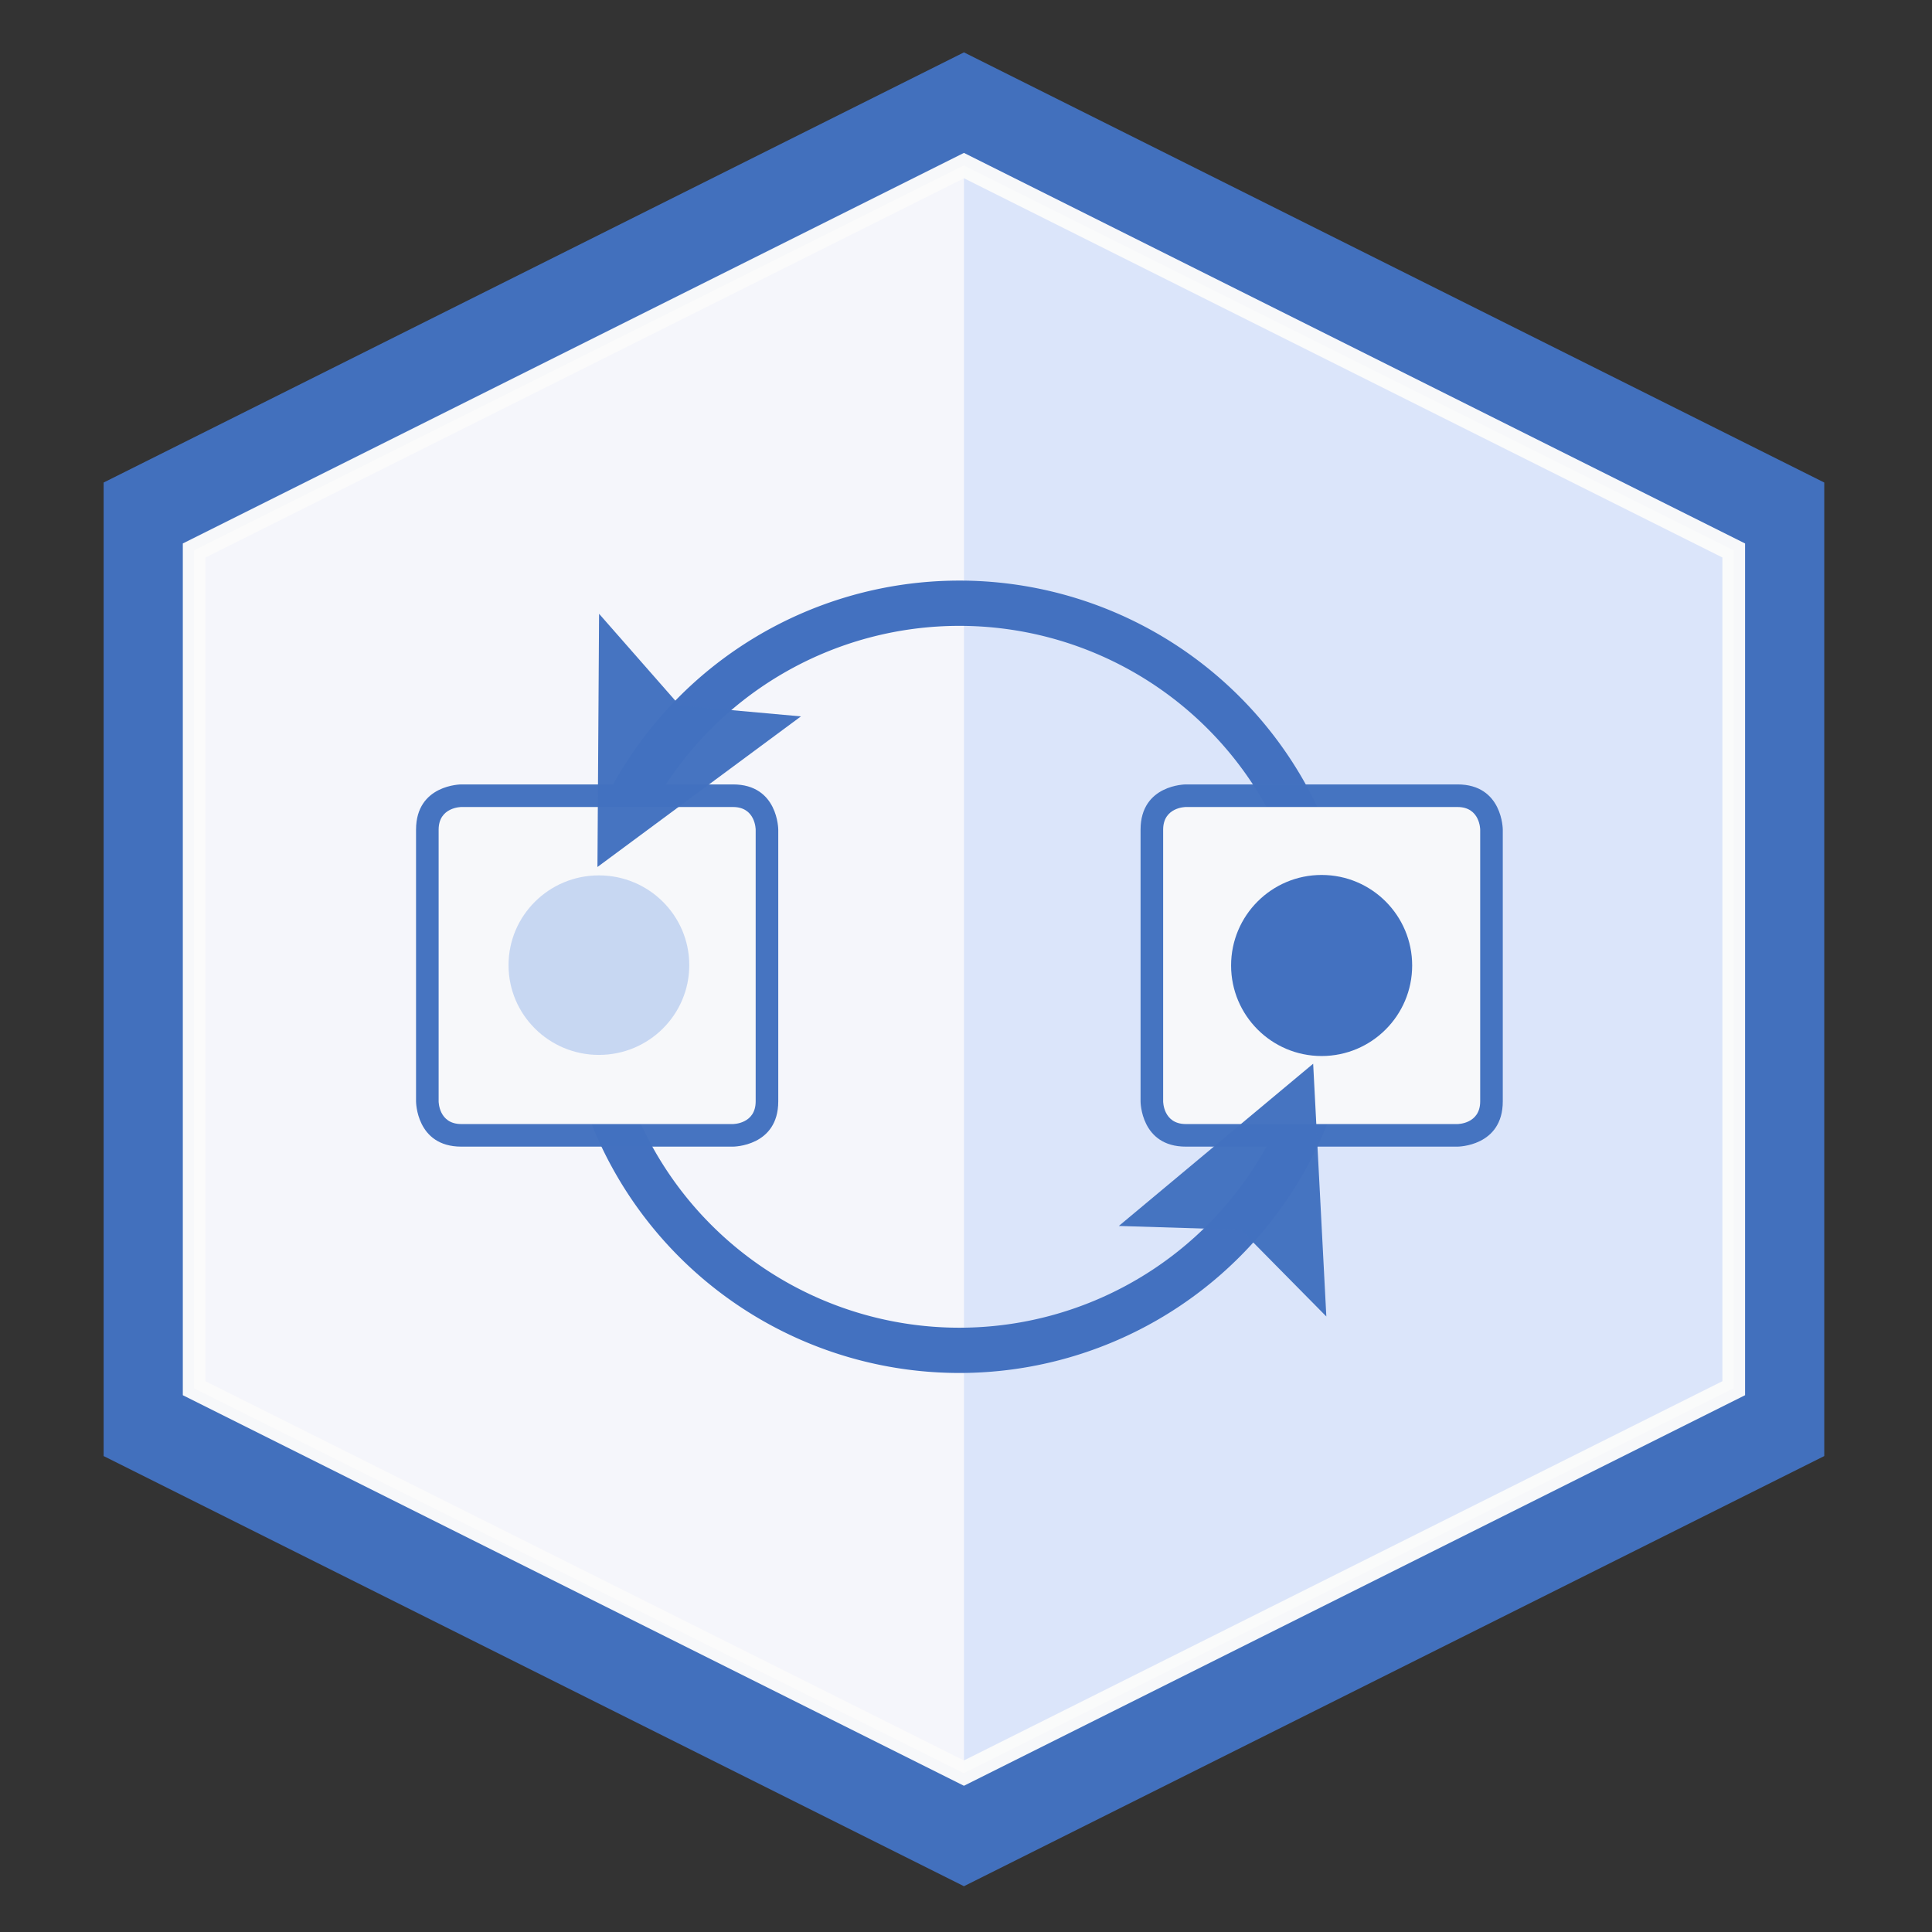 <?xml version="1.0" encoding="UTF-8" standalone="no"?>
<!-- Created with Inkscape (http://www.inkscape.org/) -->

<svg
   xmlns:dc="http://purl.org/dc/elements/1.1/"
   xmlns:cc="http://creativecommons.org/ns#"
   xmlns:rdf="http://www.w3.org/1999/02/22-rdf-syntax-ns#"
   xmlns:svg="http://www.w3.org/2000/svg"
   xmlns="http://www.w3.org/2000/svg"
   xmlns:sodipodi="http://sodipodi.sourceforge.net/DTD/sodipodi-0.dtd"
   xmlns:inkscape="http://www.inkscape.org/namespaces/inkscape"
   width="64pt"
   height="64pt"
   viewBox="0 0 22.578 22.578"
   version="1.1"
   id="svg8"
   inkscape:version="0.92.4 (5da689c313, 2019-01-14)"
   sodipodi:docname="swap.svg">
  <rect x="0" y="0" width="22.578" height="22.578" fill="#333333" stroke="none"/>
  <defs
     id="defs2" />
  <sodipodi:namedview
     id="base"
     pagecolor="#ffffff"
     bordercolor="#666666"
     borderopacity="1.0"
     inkscape:pageopacity="0.0"
     inkscape:pageshadow="2"
     inkscape:zoom="6.6788445"
     inkscape:cx="36.361604"
     inkscape:cy="21.453619"
     inkscape:document-units="pt"
     inkscape:current-layer="layer1"
     showgrid="true"
     units="pt"
     inkscape:window-width="2170"
     inkscape:window-height="1138"
     inkscape:window-x="99"
     inkscape:window-y="80"
     inkscape:window-maximized="0">
    <inkscape:grid
       type="xygrid"
       id="grid4518" />
  </sodipodi:namedview>
  <g
     inkscape:label="Layer 1"
     inkscape:groupmode="layer"
     id="layer1"
     transform="translate(0,-274.422)"
     style="opacity:0.98">
    <path
       style="opacity:0.98;fill:#4372c3;fill-opacity:1;stroke:none;stroke-width:0.265px;stroke-linecap:butt;stroke-linejoin:miter;stroke-opacity:1"
       d="m 1.211,280.061 10.054,-5.027 10.054,5.027 v 11.377 l -10.054,5.027 -10.054,-5.027 z"
       id="path888-4-8"
       inkscape:connector-curvature="0" />
    <path
       style="opacity:0.98;fill:#e1ebff;fill-opacity:1;stroke:none;stroke-width:0.265;stroke-linecap:butt;stroke-linejoin:miter;stroke-miterlimit:4;stroke-dasharray:none;stroke-opacity:1"
       d="m 11.265,276.357 -8.996,4.498 v 9.79 l 8.996,4.498 8.996,-4.498 v -9.79 z"
       id="path890-8-4"
       inkscape:connector-curvature="0"
       sodipodi:nodetypes="ccccccc" />
    <path
       style="opacity:0.98;fill:#fafaff;fill-opacity:1;stroke:none;stroke-width:0.265px;stroke-linecap:butt;stroke-linejoin:miter;stroke-opacity:1"
       d="m 11.265,276.357 -8.996,4.498 v 9.79 l 8.996,4.498 z"
       id="path892-7-4"
       inkscape:connector-curvature="0" />
    <path
       style="opacity:0.98;fill:none;fill-opacity:1;stroke:#ffffff;stroke-width:0.265;stroke-linecap:butt;stroke-linejoin:miter;stroke-miterlimit:4;stroke-dasharray:none;stroke-opacity:1"
       d="m 11.265,276.357 -8.996,4.498 v 9.79 l 8.996,4.498 8.996,-4.498 v -9.79 z"
       id="path894-7-4"
       inkscape:connector-curvature="0"
       sodipodi:nodetypes="ccccccc" />
    <path
       style="opacity:1;fill:#4372c3;fill-opacity:1;fill-rule:nonzero;stroke:none;stroke-width:0.035;stroke-linecap:round;stroke-linejoin:round;stroke-miterlimit:4;stroke-dasharray:none;stroke-dashoffset:0;stroke-opacity:1;paint-order:fill markers stroke"
       d="m 11.212,281.207 a 4.63,4.63 0 0 0 -4.63,4.63 4.63,4.63 0 0 0 4.63,4.63 4.63,4.63 0 0 0 4.63,-4.63 4.63,4.63 0 0 0 -4.63,-4.63 z m 0,0.529 a 4.101,4.101 0 0 1 4.101,4.101 4.101,4.101 0 0 1 -4.101,4.101 4.101,4.101 0 0 1 -4.101,-4.101 4.101,4.101 0 0 1 4.101,-4.101 z"
       id="path905-0-9-4"
       inkscape:connector-curvature="0" />
    <path
       style="opacity:0.98;fill:#4372c3;fill-opacity:1;stroke:none;stroke-width:0.265px;stroke-linecap:butt;stroke-linejoin:miter;stroke-opacity:1"
       d="m 5.391,283.589 c 0,0 -0.529,0 -0.529,0.529 0,0.529 0,3.175 0,3.175 0,0 0,0.529 0.529,0.529 0.529,0 3.175,0 3.175,0 0,0 0.529,0 0.529,-0.529 0,-0.529 0,-3.175 0,-3.175 0,0 0,-0.529 -0.529,-0.529 -0.529,0 -3.175,0 -3.175,0"
       id="path866-3-1"
       inkscape:connector-curvature="0" />
    <path
       style="opacity:0.98;fill:#ffffff;fill-opacity:1;stroke:none;stroke-width:0.265px;stroke-linecap:butt;stroke-linejoin:miter;stroke-opacity:1"
       d="m 5.391,283.853 c 0,0 -0.265,0 -0.265,0.265 0,0.265 0,3.175 0,3.175 0,0 0,0.265 0.265,0.265 0.265,0 3.175,0 3.175,0 0,0 0.265,0 0.265,-0.265 0,-0.265 0,-3.175 0,-3.175 0,0 0,-0.265 -0.265,-0.265 -0.265,0 -3.175,0 -3.175,0"
       id="path868-4-8"
       inkscape:connector-curvature="0" />
    <path
       inkscape:connector-curvature="0"
       id="path874-1-6"
       d="m 13.858,283.589 c 0,0 -0.529,0 -0.529,0.529 0,0.529 0,3.175 0,3.175 0,0 0,0.529 0.529,0.529 0.529,0 3.175,0 3.175,0 0,0 0.529,0 0.529,-0.529 0,-0.529 0,-3.175 0,-3.175 0,0 0,-0.529 -0.529,-0.529 -0.529,0 -3.175,0 -3.175,0"
       style="opacity:0.98;fill:#4372c3;fill-opacity:1;stroke:none;stroke-width:0.265px;stroke-linecap:butt;stroke-linejoin:miter;stroke-opacity:1" />
    <path
       inkscape:connector-curvature="0"
       id="path876-5-5"
       d="m 13.858,283.853 c 0,0 -0.265,0 -0.265,0.265 0,0.265 0,3.175 0,3.175 0,0 0,0.265 0.265,0.265 0.265,0 3.175,0 3.175,0 0,0 0.265,0 0.265,-0.265 0,-0.265 0,-3.175 0,-3.175 0,0 0,-0.265 -0.265,-0.265 -0.265,0 -3.175,0 -3.175,0"
       style="opacity:0.98;fill:#ffffff;fill-opacity:1;stroke:none;stroke-width:0.265px;stroke-linecap:butt;stroke-linejoin:miter;stroke-opacity:1" />
    <circle
       r="1.058"
       cy="285.705"
       cx="15.445"
       id="circle878-3-7"
       style="opacity:1;fill:#4372c3;fill-opacity:1;fill-rule:nonzero;stroke:none;stroke-width:0.353;stroke-linecap:round;stroke-linejoin:round;stroke-miterlimit:4;stroke-dasharray:none;stroke-dashoffset:0;stroke-opacity:1;paint-order:fill markers stroke" />
    <path
       inkscape:connector-curvature="0"
       id="path917-4-0"
       d="m 6.982,284.554 2.378,-1.76 -1.419,-0.128 -0.94,-1.071 -0.019,2.958"
       style="opacity:0.98;fill:#4372c3;fill-opacity:1;stroke:none;stroke-width:0.265px;stroke-linecap:butt;stroke-linejoin:miter;stroke-opacity:1" />
    <path
       inkscape:connector-curvature="0"
       id="path917-0-5-1"
       d="m 15.346,286.853 -2.271,1.896 1.424,0.044 1.001,1.014 -0.154,-2.954"
       style="opacity:0.98;fill:#4372c3;fill-opacity:1;stroke:none;stroke-width:0.265px;stroke-linecap:butt;stroke-linejoin:miter;stroke-opacity:1" />
    <ellipse
       style="opacity:1;fill:#c9d9f5;fill-opacity:0.98;fill-rule:nonzero;stroke:none;stroke-width:0.468;stroke-linecap:round;stroke-linejoin:round;stroke-miterlimit:4;stroke-dasharray:none;stroke-dashoffset:0;stroke-opacity:1;paint-order:fill markers stroke"
       id="ellipse953-5-9"
       cx="6.999"
       cy="285.701"
       rx="1.056"
       ry="1.049" />
  </g>
</svg>
